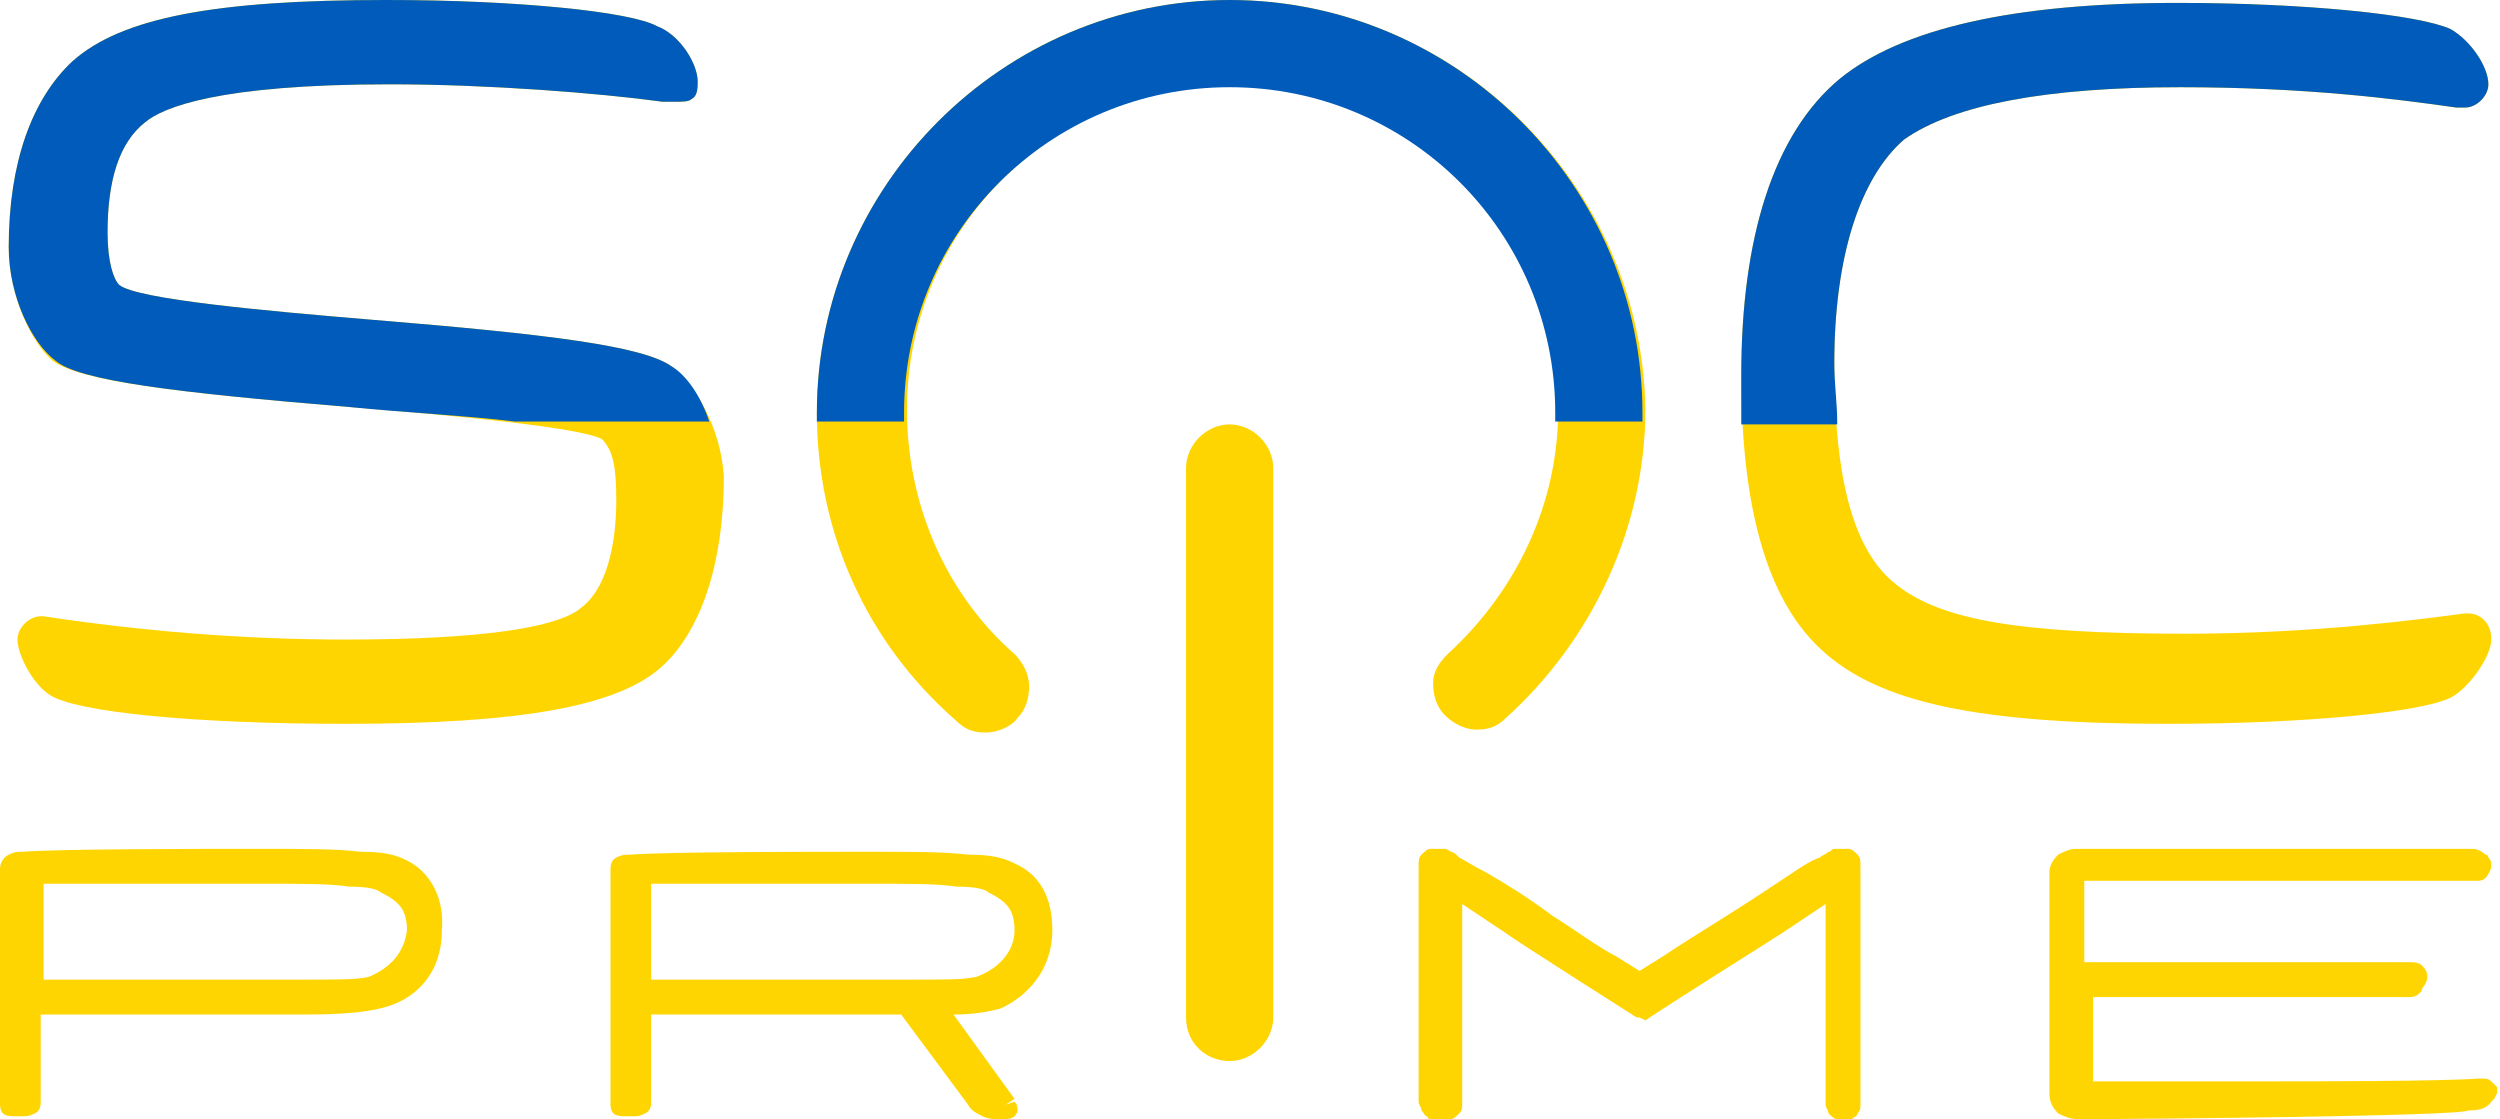 <?xml version="1.0" encoding="utf-8"?>
<!-- Generator: Adobe Illustrator 26.0.3, SVG Export Plug-In . SVG Version: 6.00 Build 0)  -->
<svg version="1.1" id="Layer_1" xmlns="http://www.w3.org/2000/svg" xmlns:xlink="http://www.w3.org/1999/xlink" x="0px" y="0px"
	 viewBox="0 0 86 38.5" style="enable-background:new 0 0 86 38.5;" xml:space="preserve">
<style type="text/css">
	.st0{fill:#FFD501;}
	.st1{fill:#015BBB;}
</style>
<path class="st0" d="M71.5,38.5c-0.3,0-0.5-0.1-0.7-0.2c-0.2-0.2-0.3-0.4-0.3-0.7V30c0-0.2,0.1-0.4,0.3-0.6c0.2-0.1,0.4-0.2,0.6-0.2
	c1.6,0,3.1,0,5.3,0c0,0,0,0,0,0c1.3,0,3.3,0,5.1,0c0.9,0,1.6,0,2.2,0c0.3,0,0.5,0,0.7,0c0.2,0,0.3,0,0.4,0c0.1,0,0.3,0.1,0.4,0.2
	c0.1,0,0.1,0.1,0.1,0.1c0.1,0.1,0.1,0.2,0.1,0.2l0,0.1c0,0.1-0.1,0.3-0.2,0.4c-0.1,0.1-0.2,0.1-0.3,0.1l-0.6,0c-1.4,0-6,0-7.9,0
	l-2.4,0c-0.6,0-2.6,0-2.6,0v2.8h11.2c0.1,0,0.3,0,0.4,0.1c0.1,0.1,0.2,0.2,0.2,0.4c0,0.1,0,0.1-0.1,0.3c0,0-0.1,0.1-0.1,0.2
	c-0.1,0.1-0.2,0.2-0.4,0.2l-0.1,0c-0.1,0-0.4,0-0.7,0H72v2.9h5.1c2.5,0,6.9,0,8.2-0.1c0,0,0,0,0,0c0.2,0,0.3,0,0.4,0.1
	c0,0,0.1,0.1,0.1,0.1l0.1,0.1c0,0.1,0,0.2,0,0.2c0,0-0.1,0.2-0.1,0.2c0,0-0.1,0.1-0.1,0.1c-0.2,0.3-0.6,0.3-0.8,0.3
	C84.7,38.4,73.2,38.5,71.5,38.5z"/>
<g>
	<path class="st0" d="M23.1,12.6c-1-0.7-4.2-1.1-10.3-1.6c-3.6-0.3-8.1-0.7-8.7-1.2C3.9,9.6,3.7,9,3.7,8c0-1.8,0.4-3.1,1.3-3.8
		c0.6-0.5,2.5-1.3,8.4-1.3c3.4,0,7.2,0.3,9.4,0.6c0,0,0.2,0,0.4,0c0.3,0,0.5,0,0.6-0.1C24,3.3,24,3,24,2.8c0,0,0,0,0,0
		c0-0.6-0.6-1.6-1.4-1.9C21.7,0.4,17.8,0,13.3,0C7.4,0,4.2,0.6,2.5,2.1C1.1,3.4,0.3,5.6,0.3,8.5c0,1.7,0.8,3.3,1.5,3.9
		C2.7,13.1,6,13.5,12,14c3.7,0.3,7.9,0.7,8.7,1.1c0.4,0.4,0.5,1,0.5,2.1c0,1.7-0.4,3.1-1.2,3.7l0,0c-0.8,0.7-3.5,1.1-8.1,1.1
		c-3.6,0-7.1-0.3-10.4-0.8l0,0c0,0-0.1,0-0.1,0c-0.4,0-0.8,0.4-0.8,0.8c0,0.5,0.5,1.5,1.1,1.9l0,0c0.9,0.6,5,1,10.2,1
		c6,0,9.4-0.6,10.9-2c1.3-1.2,2.1-3.5,2.1-6.5C24.8,14.7,23.9,13.2,23.1,12.6z"/>
	<path class="st0" d="M84.9,21.1L84.9,21.1l-0.1,0c-1.5,0.2-5.2,0.7-9.6,0.7c-5.9,0-8.6-0.5-10.1-1.8c-1.4-1.2-2-3.7-2-7.5
		c0-3.7,0.9-6.4,2.4-7.7C67.2,3.6,70.4,3,75,3c4.3,0,7.4,0.4,9.5,0.7l0.1,0c0.1,0,0.1,0,0.2,0c0.4,0,0.8-0.4,0.8-0.8
		c0-0.6-0.6-1.5-1.3-1.9l0,0l0,0c-1.1-0.5-5-0.9-9.4-0.9c-5.7,0-9.5,0.9-11.6,2.6c-2.3,1.9-3.4,5.5-3.4,10.2c0,4.6,0.9,7.7,2.7,9.4
		c2,1.9,5.5,2.6,12,2.6c4.7,0,8.7-0.4,9.7-0.9c0.6-0.3,1.4-1.4,1.4-2C85.7,21.4,85.3,21.1,84.9,21.1z"/>
	<path class="st0" d="M42.3,0c-7.8,0-14.2,6.4-14.2,14.2c0,4.1,1.7,7.9,4.8,10.6c0.3,0.3,0.6,0.4,1,0.4c0.4,0,0.9-0.2,1.1-0.5
		c0.3-0.3,0.4-0.7,0.4-1.1c0-0.4-0.2-0.8-0.5-1.1c-2.4-2.1-3.7-5.2-3.7-8.4c0-6.2,5-11.2,11.2-11.2c6.2,0,11.2,5,11.2,11.2
		c0,3.2-1.4,6.2-3.8,8.4c-0.3,0.3-0.5,0.6-0.5,1c0,0.4,0.1,0.8,0.4,1.1c0.3,0.3,0.7,0.5,1.1,0.5c0.4,0,0.7-0.1,1-0.4
		c3-2.7,4.8-6.6,4.8-10.6C56.5,6.4,50.1,0,42.3,0z"/>
</g>
<path class="st0" d="M42.3,14.6c-0.8,0-1.5,0.7-1.5,1.5V35c0,0.9,0.7,1.5,1.5,1.5c0.8,0,1.5-0.7,1.5-1.5V16.1
	C43.8,15.3,43.1,14.6,42.3,14.6z"/>
<polygon class="st0" points="72.3,37.6 72.3,37.6 72.3,37.6 "/>
<polygon class="st0" points="84.8,30.1 84.8,30.1 84.8,30.1 "/>
<polygon class="st0" points="85.6,37.7 85.6,37.7 85.6,37.7 "/>
<polygon class="st0" points="85.3,29.3 85.3,29.3 85.3,29.3 "/>
<polygon class="st0" points="85.3,29.3 85.3,29.3 85.3,29.3 "/>
<path class="st0" d="M63.5,38.5c-0.1,0-0.2,0-0.3,0c-0.1,0-0.2-0.1-0.3-0.2c0-0.1-0.1-0.2-0.1-0.3l0-6.9l-1.5,1
	c-0.3,0.2-3.5,2.2-4.7,3L56.4,35l0,0l-0.1,0c0,0-4.1-2.6-4.5-2.9l-1.5-1l0,6.9c0,0.1,0,0.2-0.1,0.3c-0.1,0.1-0.2,0.2-0.3,0.2
	c-0.1,0-0.2,0-0.3,0h-0.3c-0.1,0-0.2,0-0.2-0.1c-0.1,0-0.1-0.1-0.2-0.2c0-0.1-0.1-0.2-0.1-0.3v-8.1c0-0.2,0-0.3,0.1-0.4
	c0.1-0.1,0.2-0.2,0.3-0.2c0.1,0,0.2,0,0.2,0c0.1,0,0.2,0,0.3,0c0.1,0,0.2,0.1,0.2,0.1c0.1,0,0.2,0.1,0.3,0.2
	c0.2,0.1,0.5,0.3,0.9,0.5c0.7,0.4,1.5,0.9,2.3,1.5c0.8,0.5,1.6,1.1,2.2,1.4l0.8,0.5l0.8-0.5c0.6-0.4,1.4-0.9,2.2-1.4
	c0.8-0.5,1.7-1.1,2.3-1.5c0.3-0.2,0.6-0.4,0.9-0.5c0.1-0.1,0.2-0.1,0.3-0.2c0.1,0,0.1-0.1,0.2-0.1c0.1,0,0.2,0,0.3,0
	c0.1,0,0.2,0,0.2,0c0.1,0,0.2,0.1,0.3,0.2c0.1,0.1,0.1,0.2,0.1,0.4V38c0,0.1,0,0.2-0.1,0.3c0,0.1-0.1,0.1-0.2,0.2
	c-0.1,0-0.2,0.1-0.2,0.1H63.5z"/>
<g>
	<path class="st0" d="M36.2,32C36.2,32,36.2,32,36.2,32L36.2,32c0-1.1-0.4-1.9-1.3-2.3l0,0c0,0,0,0,0,0c0,0,0,0,0,0l0,0
		c-0.4-0.2-0.8-0.3-1.6-0.3c-0.8-0.1-1.9-0.1-3.5-0.1c-1.8,0-6.9,0-8.1,0.1v0l0,0c-0.2,0-0.3,0-0.5,0.1c-0.2,0.1-0.2,0.3-0.2,0.5V38
		c0,0,0,0.2,0.1,0.3c0.1,0.1,0.3,0.1,0.4,0.1h0.3c0.1,0,0.2,0,0.4-0.1c0.2-0.1,0.2-0.3,0.2-0.4V35c0-0.1,0-0.1,0-0.1c0,0,0,0,0,0
		c0.1,0,0.1,0,0.3,0l8.3,0l2.3,3.1l0,0l0,0l0.2-0.2l0,0l0,0L33.3,38c0.1,0.2,0.3,0.3,0.5,0.4c0.2,0.1,0.4,0.1,0.6,0.1h0.1
		c0.1,0,0.3,0,0.4-0.1c0,0,0.1-0.1,0.1-0.2c0-0.1,0-0.2-0.1-0.3l0,0l0,0L34.6,38l0,0l0.3-0.2l-2.1-2.9c0.7,0,1.2-0.1,1.6-0.2l0,0
		c0,0,0,0,0,0s0,0,0,0l0,0C35.3,34.3,36.2,33.4,36.2,32L36.2,32C36.2,32,36.2,32,36.2,32z M22.4,30.3L22.4,30.3l0-0.2l0,0L22.4,30.3
		z M22.4,33.7C22.4,33.7,22.4,33.7,22.4,33.7C22.4,33.7,22.4,33.7,22.4,33.7l0-3.3c1,0,5.9,0,7.4,0c1.5,0,2.5,0,3.1,0.1
		c0.7,0,1,0.1,1.1,0.2l0,0l0,0l0.1-0.3l0,0L34,30.7c0.2,0.1,0.4,0.2,0.6,0.4c0.2,0.2,0.3,0.5,0.3,0.9c0,0.7-0.5,1.3-1.3,1.6
		c-0.4,0.1-1,0.1-2.4,0.1h-8.5C22.6,33.7,22.5,33.7,22.4,33.7z M32.1,34.6L32.1,34.6L32.1,34.6L32.1,34.6L32.1,34.6z M34.3,34.3
		L34.3,34.3L34.3,34.3L34.3,34.3z"/>
	<path class="st0" d="M14,29.6L14,29.6C14,29.6,14,29.6,14,29.6C14,29.6,14,29.6,14,29.6L14,29.6c-0.4-0.2-0.8-0.3-1.6-0.3
		c-0.8-0.1-1.9-0.1-3.5-0.1c-1.8,0-6.9,0-8.1,0.1l0,0l0,0l0,0.3l0,0l0-0.3c-0.2,0-0.3,0-0.5,0.1C0.1,29.5,0,29.7,0,29.9V38
		c0,0,0,0.2,0.1,0.3c0.1,0.1,0.3,0.1,0.4,0.1h0.3c0.1,0,0.2,0,0.4-0.1c0.2-0.1,0.2-0.3,0.2-0.4V35c0-0.1,0-0.1,0-0.1c0,0,0,0,0,0
		c0.1,0,0.1,0,0.3,0h8.8c1.4,0,2.3-0.1,2.9-0.3l0,0c0,0,0,0,0,0c0,0,0,0,0,0l0,0c0.9-0.3,1.8-1.1,1.8-2.6C15.3,30.9,14.8,30,14,29.6
		z M12.7,33.6c-0.4,0.1-1,0.1-2.4,0.1H1.8c-0.1,0-0.2,0-0.3,0c0,0,0,0,0,0c0,0,0,0,0-0.1v-3.2c1,0,5.9,0,7.4,0c1.5,0,2.5,0,3.1,0.1
		c0.7,0,1,0.1,1.1,0.2l0,0l0,0c0.2,0.1,0.4,0.2,0.6,0.4c0.2,0.2,0.3,0.5,0.3,0.9C13.9,32.8,13.4,33.3,12.7,33.6z M13.3,34.3
		L13.3,34.3L13.3,34.3L13.3,34.3z"/>
</g>
<path class="st1" d="M63.2,14.5c0-0.6-0.1-1.3-0.1-2c0-3.7,0.9-6.4,2.4-7.7C67.2,3.6,70.4,3,75,3c4.3,0,7.4,0.4,9.5,0.7l0.1,0
	c0.1,0,0.1,0,0.2,0c0.4,0,0.8-0.4,0.8-0.8c0-0.6-0.6-1.5-1.3-1.9l0,0l0,0c-1.1-0.5-5-0.9-9.4-0.9c-5.7,0-9.5,0.9-11.6,2.6
	c-2.3,1.9-3.4,5.5-3.4,10.2c0,0.6,0,1.2,0,1.7H63.2z"/>
<path class="st1" d="M31.1,14.5c0-0.1,0-0.2,0-0.3c0-6.2,5-11.2,11.2-11.2c6.2,0,11.2,5,11.2,11.2c0,0.1,0,0.2,0,0.3h3
	c0-0.1,0-0.2,0-0.3C56.5,6.4,50.1,0,42.3,0S28.1,6.4,28.1,14.2c0,0.1,0,0.2,0,0.3H31.1z"/>
<path class="st1" d="M1.9,12.4C2.7,13.1,6,13.5,12,14c2,0.2,4.1,0.3,5.7,0.5h6.7c-0.3-0.9-0.8-1.6-1.3-1.9c-1-0.7-4.2-1.1-10.3-1.6
	c-3.6-0.3-8.1-0.7-8.7-1.2C3.9,9.6,3.7,9,3.7,8c0-1.8,0.4-3.1,1.3-3.8c0.6-0.5,2.5-1.3,8.4-1.3c3.4,0,7.2,0.3,9.4,0.6
	c0,0,0.2,0,0.4,0c0.3,0,0.5,0,0.6-0.1C24,3.3,24,3,24,2.8c0,0,0,0,0,0c0-0.6-0.6-1.6-1.4-1.9C21.7,0.4,17.8,0,13.3,0
	C7.4,0,4.2,0.6,2.5,2.1C1.1,3.4,0.3,5.6,0.3,8.5C0.3,10.2,1.1,11.8,1.9,12.4z"/>
</svg>
